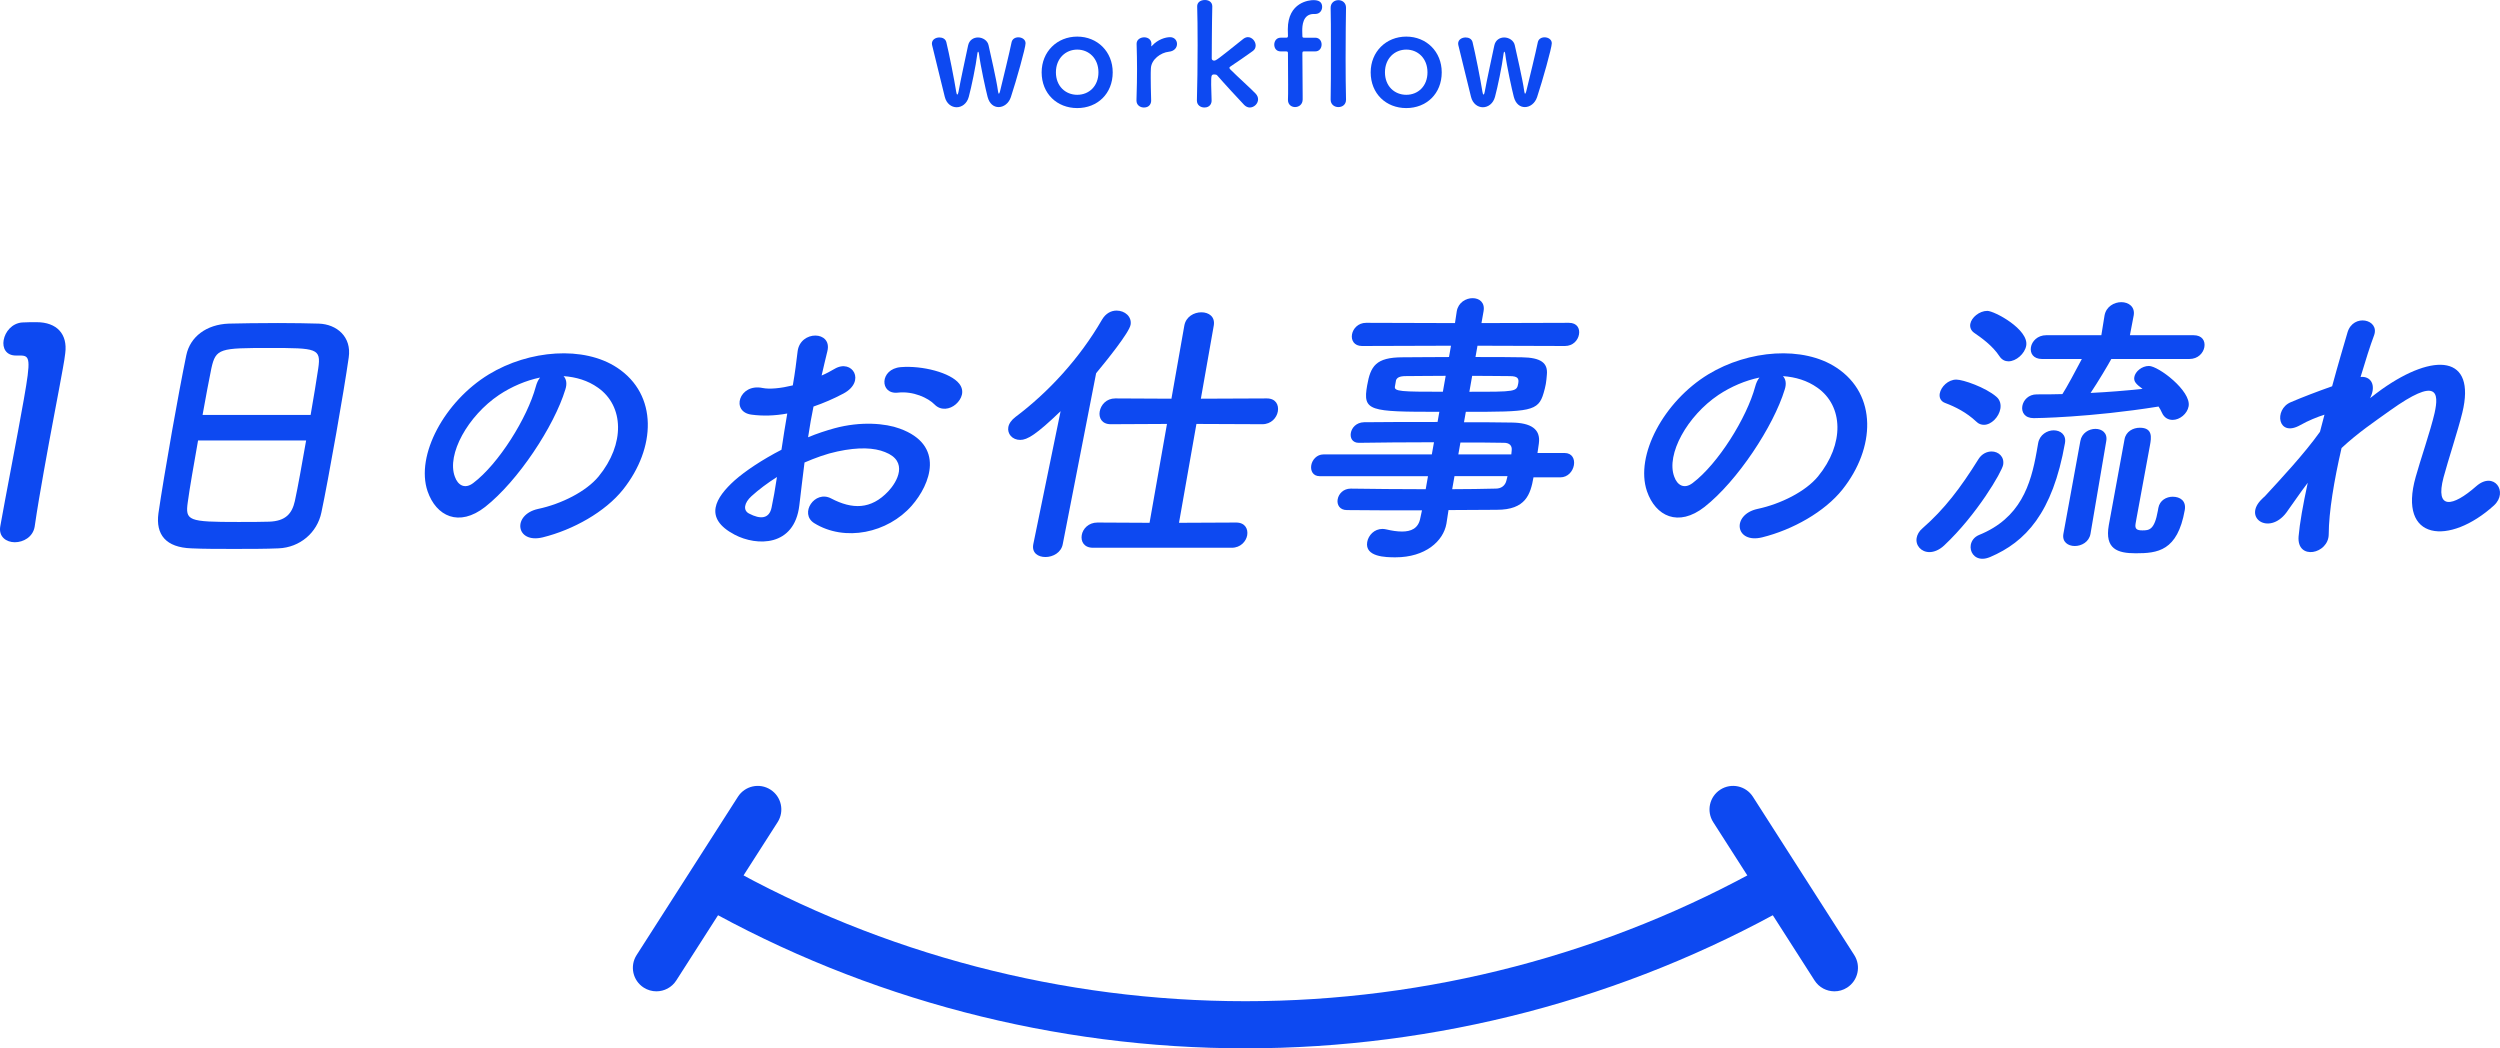 <?xml version="1.0" encoding="utf-8"?>
<!-- Generator: Adobe Illustrator 15.0.0, SVG Export Plug-In . SVG Version: 6.00 Build 0)  -->
<!DOCTYPE svg PUBLIC "-//W3C//DTD SVG 1.1//EN" "http://www.w3.org/Graphics/SVG/1.1/DTD/svg11.dtd">
<svg version="1.1" id="レイヤー_1" xmlns="http://www.w3.org/2000/svg" xmlns:xlink="http://www.w3.org/1999/xlink" x="0px"
	 y="0px" width="212.229px" height="88.995px" viewBox="0 0 212.229 88.995" enable-background="new 0 0 212.229 88.995"
	 xml:space="preserve">
<g>
	<path fill="#0D49F1" d="M105.726,88.995c-16.192,0-32.167-4.179-46.196-12.086c-0.963-0.542-1.303-1.762-0.761-2.724
		c0.542-0.963,1.762-1.304,2.724-0.761c13.433,7.569,28.728,11.57,44.233,11.57s30.801-4.001,44.233-11.57
		c0.96-0.543,2.182-0.202,2.724,0.761c0.542,0.962,0.202,2.182-0.761,2.724C137.893,84.816,121.918,88.995,105.726,88.995z"/>
	<g>
		<path fill="#0D49F1" d="M55.724,84.155c-0.369,0-0.742-0.102-1.076-0.315c-0.931-0.596-1.202-1.832-0.606-2.763l8.602-13.439
			c0.596-0.93,1.832-1.202,2.763-0.606s1.202,1.832,0.606,2.763L57.41,83.233C57.028,83.83,56.383,84.155,55.724,84.155z"/>
		<path fill="#0D49F1" d="M155.728,84.155c-0.659,0-1.305-0.325-1.687-0.922l-8.603-13.439c-0.596-0.931-0.324-2.167,0.606-2.763
			c0.93-0.595,2.166-0.325,2.763,0.606l8.603,13.439c0.596,0.931,0.324,2.167-0.606,2.763
			C156.47,84.054,156.097,84.155,155.728,84.155z"/>
	</g>
</g>
<g>
	<path fill="#0D49F1" d="M1.259,46.032c-0.725,0-1.393-0.467-1.236-1.354c0.404-2.289,1.428-7.531,2.001-10.781
		c0.608-3.445,0.53-3.716-0.319-3.716c-0.075,0-0.15,0-0.225,0c-0.051,0-0.075,0-0.125,0c-0.85,0-1.162-0.641-1.045-1.306
		c0.125-0.713,0.701-1.427,1.564-1.501c0.504-0.024,0.705-0.024,1.229-0.024c1.725,0,2.647,1.01,2.436,2.634
		c-0.031,0.32-0.109,0.763-0.205,1.304c-0.348,1.97-1.004,5.269-1.625,8.788c-0.269,1.525-0.542,3.077-0.762,4.603
		c-0.004,0.024-0.004,0.024-0.008,0.05C2.786,45.589,1.983,46.032,1.259,46.032z"/>
	<path fill="#0D49F1" d="M23.647,46.55c-1.108,0.049-2.458,0.049-3.782,0.049c-1.3,0-2.6,0-3.616-0.049
		c-2.161-0.074-3.045-1.156-2.799-2.979c0.232-1.6,0.681-4.283,1.153-6.966c0.421-2.388,0.872-4.8,1.212-6.449
		c0.328-1.575,1.71-2.609,3.598-2.683c0.955-0.024,2.583-0.05,4.183-0.05c1.325,0,2.62,0.025,3.466,0.05
		c1.516,0.05,2.804,1.107,2.541,2.88c-0.215,1.501-0.623,3.963-1.058,6.425c-0.478,2.707-0.98,5.415-1.26,6.719
		C26.931,45.221,25.46,46.476,23.647,46.55z M16.814,37.394c-0.364,2.067-0.712,4.036-0.87,5.218
		c-0.232,1.6,0.025,1.699,4.274,1.699c0.975,0,1.975,0,2.628-0.025c1.408-0.049,1.946-0.689,2.184-1.747
		c0.268-1.231,0.609-3.176,0.957-5.145H16.814z M26.369,35.227c0.273-1.55,0.5-2.978,0.649-3.962
		c0.248-1.698-0.122-1.724-4.121-1.724c-4.224,0-4.578,0.025-4.953,1.724c-0.203,1.009-0.475,2.412-0.748,3.962H26.369z"/>
	<path fill="#0D49F1" d="M47.994,33.061c-0.952,3.127-4.021,7.778-6.807,9.97c-2.233,1.747-4.163,0.787-4.89-1.329
		c-1.036-3.053,1.445-7.631,5.199-9.92c3.442-2.092,8.077-2.437,10.896-0.566c3.471,2.289,3.297,6.818,0.502,10.338
		c-1.51,1.896-4.228,3.422-6.814,4.062c-2.3,0.566-2.637-1.92-0.4-2.412c1.973-0.418,4.085-1.478,5.136-2.757
		c2.261-2.757,2.154-5.981-0.047-7.531c-0.866-0.616-1.864-0.911-2.927-0.985C48.075,32.175,48.155,32.568,47.994,33.061z
		 M42.363,33.528c-2.637,1.772-4.464,5.046-3.749,6.941c0.25,0.714,0.834,1.083,1.555,0.542c2.161-1.625,4.601-5.539,5.318-8.197
		c0.078-0.295,0.2-0.565,0.359-0.763C44.654,32.298,43.438,32.814,42.363,33.528z"/>
	<path fill="#0D49F1" d="M67.856,42.907c-0.421,3.52-3.611,3.47-5.486,2.486c-2.723-1.429-1.59-3.176-0.014-4.604
		c0.918-0.812,2.361-1.772,3.984-2.609c0.156-1.033,0.318-2.092,0.492-3.077c-1.06,0.197-2.089,0.223-3.018,0.099
		c-1.811-0.221-1.075-2.683,0.926-2.265c0.603,0.123,1.545,0.025,2.562-0.221c0.204-1.157,0.293-1.945,0.408-2.881
		c0.221-1.82,2.961-1.771,2.528-0.023c-0.146,0.541-0.309,1.329-0.489,2.067c0.404-0.172,0.765-0.369,1.1-0.566
		c1.506-0.886,2.688,1.059,0.756,2.093c-0.828,0.442-1.693,0.812-2.545,1.106c-0.16,0.764-0.32,1.675-0.46,2.609
		c0.757-0.32,1.524-0.565,2.233-0.763c2.259-0.615,4.348-0.418,5.545,0.024c3.877,1.403,2.616,4.726,1.02,6.547
		c-2.032,2.314-5.67,3.102-8.283,1.478c-1.281-0.812,0.049-2.83,1.443-2.093c1.785,0.936,3.381,0.961,4.857-0.614
		c0.738-0.788,1.747-2.536-0.289-3.324c-0.909-0.368-2.221-0.442-4.04-0.049c-0.935,0.197-1.87,0.542-2.789,0.936
		C68.119,40.568,67.993,41.849,67.856,42.907z M63.796,42.119c-0.625,0.565-0.737,1.206-0.21,1.477
		c0.983,0.518,1.722,0.443,1.915-0.517c0.143-0.664,0.304-1.575,0.456-2.584C65.142,41.012,64.421,41.553,63.796,42.119z
		 M79.34,34.341c-0.55-0.566-1.821-1.157-3.122-1.009c-1.555,0.172-1.568-2.019,0.257-2.166c1.826-0.147,4.217,0.468,4.952,1.402
		c0.491,0.615,0.219,1.305-0.283,1.748C80.64,34.759,79.868,34.883,79.34,34.341z"/>
	<path fill="#0D49F1" d="M90.036,34.907c-2.076,1.994-2.829,2.438-3.429,2.438c-0.675,0-1.109-0.518-1.009-1.084
		c0.052-0.296,0.254-0.591,0.602-0.861c2.793-2.093,5.451-4.972,7.356-8.271c0.32-0.541,0.784-0.763,1.234-0.763
		c0.7,0,1.309,0.517,1.187,1.206c-0.117,0.665-2.066,3.076-2.924,4.11l-2.831,14.498c-0.13,0.738-0.845,1.107-1.47,1.107
		s-1.164-0.345-1.039-1.059c0.005-0.024,0.005-0.024,0.009-0.049L90.036,34.907z M92.79,46.5c-0.773,0-1.053-0.541-0.958-1.083
		c0.091-0.517,0.562-1.058,1.336-1.058l4.42,0.023l1.479-8.393l-4.777,0.024c-0.75,0-1.029-0.542-0.934-1.083
		c0.1-0.565,0.57-1.107,1.32-1.107l4.769,0.024l1.094-6.202c0.135-0.764,0.825-1.133,1.45-1.133s1.184,0.369,1.049,1.133
		l-1.094,6.202l5.604-0.024c0.75,0,1.029,0.542,0.93,1.107c-0.096,0.541-0.566,1.083-1.316,1.083l-5.595-0.024l-1.479,8.393
		l4.854-0.023c0.749,0,1.029,0.541,0.934,1.083c-0.092,0.517-0.562,1.058-1.311,1.058H92.79z"/>
	<path fill="#0D49F1" d="M130.181,40.52c-0.256,1.452-0.661,2.757-3.11,2.757c-1.3,0-2.679,0.024-4.104,0.024l-0.174,1.133
		l-0.004,0.023c-0.261,1.478-1.779,2.855-4.328,2.855c-0.8,0-2.619-0.024-2.395-1.304c0.1-0.566,0.596-1.108,1.295-1.108
		c0.125,0,0.246,0.024,0.367,0.05c0.407,0.098,0.869,0.172,1.293,0.172c0.75,0,1.394-0.246,1.555-1.157l0.138-0.64
		c-2.175,0-4.374,0-6.37-0.024c-0.625,0-0.866-0.468-0.788-0.911c0.082-0.468,0.484-0.911,1.109-0.911h0.025
		c1.846,0.025,4.091,0.05,6.341,0.05l0.194-1.107h-9.198c-0.574,0-0.792-0.469-0.71-0.936c0.078-0.442,0.462-0.911,1.036-0.911
		h9.197l0.184-1.033c-2.35,0-4.729,0.024-6.357,0.049h-0.025c-0.551,0-0.751-0.419-0.678-0.837c0.078-0.442,0.457-0.886,1.11-0.911
		c1.778-0.023,4.028-0.023,6.253-0.023l0.152-0.862c-5.974,0-6.515-0.049-6.129-2.239c0.287-1.625,0.721-2.389,3.021-2.389
		c0.949,0,2.402-0.023,3.928-0.023l0.169-0.96l-7.553,0.024c-0.675,0-0.938-0.493-0.851-0.985c0.086-0.491,0.522-0.983,1.197-0.983
		l7.545,0.023l0.152-1.009c0.131-0.738,0.771-1.107,1.345-1.107c0.575,0,1.06,0.369,0.93,1.107l-0.178,1.009l7.427-0.023
		c0.7,0,0.939,0.492,0.852,0.983c-0.086,0.492-0.498,0.985-1.198,0.985l-7.419-0.024l-0.169,0.96c1.524,0,2.975,0,3.944,0.023
		c1.596,0.025,2.218,0.469,2.114,1.478c-0.022,0.271-0.045,0.542-0.089,0.788c-0.047,0.27-0.115,0.517-0.185,0.763
		c-0.452,1.575-1.156,1.6-6.605,1.6l-0.156,0.886c1.475,0,2.874,0,4.069,0.025c1.596,0.025,2.455,0.541,2.287,1.772
		c-0.039,0.222-0.062,0.492-0.118,0.812h2.3c0.649,0,0.883,0.518,0.792,1.034c-0.091,0.518-0.507,1.034-1.157,1.034H130.181z
		 M122.727,31.904c-1.35,0-2.604,0.024-3.378,0.024c-0.525,0-0.748,0.123-0.836,0.345c0,0,0,0-0.096,0.541
		c-0.074,0.419,0.521,0.443,4.07,0.443L122.727,31.904z M123.474,40.421l-0.195,1.107c1.301,0,2.555-0.024,3.708-0.05
		c0.45,0,0.794-0.246,0.896-0.688c0.022-0.123,0.069-0.246,0.091-0.369H123.474z M128.329,38.254
		c0.055-0.442-0.207-0.664-0.656-0.664c-1.021-0.024-2.296-0.024-3.695-0.024l-0.178,1.009h4.498L128.329,38.254z M124.737,33.258
		c3.949,0,4.023,0,4.15-0.714c0.068-0.394-0.018-0.615-0.717-0.615c-0.725,0-1.896-0.024-3.195-0.024L124.737,33.258z"/>
	<path fill="#0D49F1" d="M151.51,33.061c-0.952,3.127-4.021,7.778-6.807,9.97c-2.233,1.747-4.163,0.787-4.89-1.329
		c-1.036-3.053,1.445-7.631,5.199-9.92c3.442-2.092,8.077-2.437,10.896-0.566c3.471,2.289,3.297,6.818,0.502,10.338
		c-1.51,1.896-4.228,3.422-6.814,4.062c-2.3,0.566-2.637-1.92-0.4-2.412c1.973-0.418,4.085-1.478,5.136-2.757
		c2.261-2.757,2.154-5.981-0.047-7.531c-0.866-0.616-1.864-0.911-2.927-0.985C151.591,32.175,151.671,32.568,151.51,33.061z
		 M145.879,33.528c-2.637,1.772-4.464,5.046-3.749,6.941c0.25,0.714,0.834,1.083,1.555,0.542c2.161-1.625,4.601-5.539,5.318-8.197
		c0.078-0.295,0.2-0.565,0.359-0.763C148.17,32.298,146.954,32.814,145.879,33.528z"/>
	<path fill="#0D49F1" d="M163.795,46.869c-0.7,0-1.2-0.565-1.087-1.206c0.047-0.27,0.199-0.565,0.492-0.812
		c1.861-1.625,3.228-3.422,4.761-5.883c0.279-0.443,0.714-0.641,1.113-0.641c0.575,0,1.097,0.443,0.976,1.133
		c-0.104,0.591-2.222,4.233-5.006,6.843C164.625,46.697,164.169,46.869,163.795,46.869z M167.772,35.793
		c-0.837-0.787-1.778-1.255-2.622-1.575c-0.424-0.147-0.538-0.492-0.481-0.812c0.1-0.566,0.708-1.182,1.407-1.182
		c0.575,0,2.482,0.664,3.394,1.452c0.327,0.271,0.408,0.664,0.343,1.033c-0.121,0.689-0.764,1.354-1.389,1.354
		C168.199,36.064,167.962,35.99,167.772,35.793z M169.748,30.256c-0.609-0.937-1.613-1.626-2.147-1.995
		c-0.291-0.196-0.388-0.491-0.34-0.763c0.095-0.541,0.77-1.107,1.444-1.107c0.601,0,3.546,1.575,3.303,2.954
		c-0.121,0.688-0.859,1.329-1.509,1.329C170.224,30.674,169.945,30.551,169.748,30.256z M173.024,37.614
		c0.126-0.713,0.767-1.083,1.315-1.083c0.574,0,1.085,0.37,0.959,1.083c-1.051,5.957-3.354,8.395-6.354,9.674
		c-0.243,0.099-0.45,0.147-0.65,0.147c-0.725,0-1.092-0.615-0.992-1.182c0.061-0.345,0.292-0.665,0.697-0.837
		c3.526-1.427,4.4-4.258,4.899-7.089c0.044-0.246,0.082-0.467,0.121-0.688L173.024,37.614z M179.232,30.477
		c-0.296,0.542-1.114,1.92-1.758,2.88c1.513-0.073,3.009-0.196,4.409-0.345c-0.53-0.394-0.767-0.615-0.697-1.009
		c0.083-0.469,0.641-0.936,1.24-0.936c0.8,0,3.601,2.116,3.37,3.422c-0.112,0.64-0.754,1.156-1.354,1.156
		c-0.375,0-0.719-0.173-0.915-0.615c-0.091-0.197-0.165-0.345-0.284-0.518c-5.839,0.937-10.472,0.985-10.597,0.985
		c-0.774,0-1.059-0.517-0.967-1.034c0.087-0.492,0.523-0.984,1.224-0.984h0.024c0.7,0,1.425,0,2.153-0.024
		c0.341-0.518,1.161-2.044,1.65-2.979h-3.374c-0.75,0-1.038-0.492-0.947-1.009c0.087-0.492,0.553-1.01,1.303-1.01h4.674l0.267-1.649
		l0.004-0.024c0.135-0.763,0.824-1.133,1.425-1.133c0.624,0,1.18,0.395,1.05,1.133l-0.005,0.024l-0.315,1.649h5.398
		c0.75,0,1.013,0.492,0.922,1.01c-0.087,0.491-0.527,1.009-1.277,1.009H179.232z M176.604,37.442
		c0.121-0.689,0.732-1.034,1.282-1.034c0.551,0,1.04,0.345,0.918,1.034l-1.339,7.877c-0.122,0.689-0.758,1.033-1.333,1.033
		c-0.574,0-1.089-0.344-0.967-1.033L176.604,37.442z M183.224,43.128c0.117-0.664,0.695-0.96,1.22-0.96
		c0.625,0,1.164,0.345,1.024,1.133c-0.616,3.495-2.32,3.668-4.17,3.668c-1.55,0-2.634-0.37-2.278-2.389
		c0.139-0.787,1.227-6.67,1.335-7.286c0.117-0.664,0.724-0.983,1.298-0.983c1.125,0,0.973,0.86,0.864,1.477
		c-0.243,1.378-0.913,4.897-1.147,6.227c-0.035,0.197-0.062,0.346-0.074,0.42c-0.083,0.467,0.096,0.59,0.57,0.59
		c0.575,0,1.029-0.024,1.32-1.674c0.013-0.073,0.021-0.123,0.034-0.196L183.224,43.128z"/>
	<path fill="#0D49F1" d="M194.087,43.522c-1.468,1.943-3.728,0.442-2.07-1.157c0.092-0.099,0.18-0.172,0.238-0.222
		c1.36-1.477,3.362-3.618,4.692-5.488c0.137-0.493,0.244-0.96,0.381-1.453c-0.609,0.197-1.361,0.493-2.055,0.887
		c-1.916,1.082-2.266-1.33-0.808-1.945c0.974-0.418,2.26-0.91,3.513-1.353c0.5-1.847,0.991-3.496,1.308-4.579
		c0.486-1.624,2.744-1.107,2.256,0.246c-0.332,0.887-0.724,2.117-1.15,3.545c0.817-0.099,1.388,0.64,0.809,1.797
		c0.348-0.271,0.695-0.542,1.009-0.763c4.426-3.127,8.011-2.904,6.822,1.993c-0.36,1.477-1.221,4.086-1.594,5.489
		c-0.744,2.806,0.782,2.511,2.766,0.763c1.509-1.33,2.767,0.468,1.513,1.625c-3.777,3.421-8.182,3.027-6.647-2.412
		c0.355-1.305,1.273-3.964,1.608-5.44c0.384-1.748,0.243-3.077-3.76-0.222c-1.374,0.985-2.705,1.871-4.139,3.2
		c-0.632,2.732-1.084,5.439-1.089,7.311c0.001,1.698-2.723,2.265-2.559,0.196c0.09-1.083,0.377-2.707,0.777-4.554
		C195.228,41.873,194.612,42.808,194.087,43.522z"/>
</g>
<g>
	<path fill="#0D49F1" d="M84.772,9.091c-0.396,0-0.779-0.264-0.936-0.875c-0.156-0.6-0.6-2.615-0.731-3.67
		c-0.012-0.084-0.048-0.156-0.071-0.156c-0.024,0-0.049,0.036-0.061,0.144c-0.132,1.067-0.516,2.891-0.731,3.683
		c-0.155,0.588-0.6,0.888-1.031,0.888c-0.433,0-0.864-0.3-1.008-0.888c-0.252-1.067-0.839-3.37-1.079-4.402
		c-0.012-0.048-0.012-0.083-0.012-0.119c0-0.336,0.323-0.516,0.635-0.516c0.264,0,0.516,0.119,0.588,0.396
		c0.229,0.924,0.684,3.227,0.84,4.222c0.023,0.156,0.061,0.228,0.084,0.228c0.048,0,0.084-0.084,0.107-0.216
		c0.168-0.959,0.637-3.082,0.816-3.945c0.096-0.468,0.467-0.684,0.839-0.684c0.396,0,0.815,0.252,0.899,0.659
		c0.156,0.743,0.66,2.843,0.804,3.91c0.024,0.155,0.048,0.204,0.072,0.204c0.036,0,0.071-0.108,0.096-0.192
		c0.252-1.043,0.804-3.286,0.983-4.174c0.061-0.288,0.312-0.42,0.576-0.42c0.299,0,0.611,0.181,0.611,0.504
		c0,0.384-0.791,3.19-1.247,4.569C85.636,8.779,85.204,9.091,84.772,9.091z"/>
	<path fill="#0D49F1" d="M88.427,6.141c0-1.751,1.308-3.034,3.022-3.034c1.716,0,3.011,1.283,3.011,3.034
		c0,1.812-1.295,3.034-3.011,3.034C89.734,9.175,88.427,7.952,88.427,6.141z M93.249,6.141c0-1.188-0.816-1.931-1.8-1.931
		s-1.811,0.743-1.811,1.931c0,1.176,0.815,1.907,1.811,1.907S93.249,7.316,93.249,6.141z"/>
	<path fill="#0D49F1" d="M96.477,8.539c0-0.012,0-0.012,0-0.023c0.036-1.14,0.048-1.932,0.048-2.639c0-0.72-0.012-1.344-0.036-2.146
		c0-0.013,0-0.013,0-0.024c0-0.359,0.349-0.54,0.647-0.54c0.301,0,0.611,0.181,0.611,0.564c0,0.048-0.012,0.083-0.012,0.119
		c0,0.024,0,0.036,0,0.048c0,0.024,0,0.036,0.012,0.036c0,0,0.024-0.012,0.049-0.048c0.479-0.527,1.127-0.731,1.535-0.731
		c0.371,0,0.588,0.276,0.588,0.576s-0.217,0.611-0.684,0.659c-0.708,0.072-1.5,0.659-1.535,1.415
		c-0.013,0.216-0.013,0.468-0.013,0.792c0,0.468,0.013,1.067,0.036,1.919c0.012,0.252-0.132,0.611-0.611,0.611
		C96.788,9.127,96.477,8.923,96.477,8.539z"/>
	<path fill="#0D49F1" d="M106.092,9.127c-0.155,0-0.323-0.072-0.468-0.216c-0.348-0.359-1.775-1.907-2.291-2.507
		c-0.047-0.06-0.131-0.084-0.239-0.084c-0.276,0-0.276,0.072-0.276,0.876c0,0.264,0.013,0.647,0.037,1.319
		c0.012,0.252-0.133,0.611-0.612,0.611c-0.323,0-0.636-0.204-0.636-0.588c0-0.012,0-0.012,0-0.023
		c0.036-1.247,0.061-3.047,0.061-4.678c0-1.343-0.013-2.566-0.037-3.286C101.618,0.228,101.882,0,102.29,0
		c0.312,0,0.623,0.168,0.623,0.54c0,0.012,0,0.012,0,0.023c-0.035,1.319-0.047,4.414-0.047,4.414c0,0.107,0.107,0.168,0.191,0.168
		c0.18,0,0.229-0.036,2.494-1.848c0.133-0.096,0.265-0.144,0.385-0.144c0.359,0,0.659,0.359,0.659,0.708
		c0,0.18-0.071,0.348-0.239,0.468c-0.708,0.503-1.236,0.875-1.871,1.295c-0.084,0.048-0.12,0.096-0.12,0.132
		c0,0.048,0.036,0.096,0.096,0.156c0.612,0.611,1.812,1.69,2.135,2.039c0.144,0.155,0.204,0.323,0.204,0.479
		C106.8,8.804,106.464,9.127,106.092,9.127z"/>
	<path fill="#0D49F1" d="M110.717,4.365c-0.12,0-0.156,0-0.156,0.192c0,0,0.024,2.519,0.024,3.526c0,0.168,0,0.3,0,0.359
		c0,0.432-0.324,0.647-0.648,0.647c-0.299,0-0.6-0.204-0.6-0.6c0-0.012,0-0.036,0-0.048c0.013-0.191,0.013-0.684,0.013-1.259
		c0-1.151-0.013-2.627-0.013-2.627c0-0.168-0.012-0.192-0.203-0.192h-0.42c-0.372,0-0.54-0.287-0.54-0.575s0.181-0.588,0.54-0.588
		h0.432c0.12,0,0.191,0,0.191-0.156c0-0.119-0.012-0.251-0.012-0.563c0-2.314,1.848-2.471,2.171-2.471
		c0.42,0,0.743,0.132,0.743,0.576c0,0.3-0.203,0.6-0.575,0.6c-0.012,0-0.036,0-0.048,0c-0.023,0-0.061,0-0.084,0
		c-0.959,0-0.983,1.043-0.983,1.427c0,0.204,0,0.312,0.012,0.468c0,0.12,0.084,0.12,0.168,0.12h0.924c0.359,0,0.54,0.288,0.54,0.576
		c0,0.3-0.181,0.587-0.54,0.587H110.717z M112.96,8.443c0.023-0.84,0.023-2.543,0.023-4.149c0-1.607,0-3.131-0.023-3.61
		c-0.013-0.432,0.312-0.672,0.659-0.672c0.323,0,0.647,0.216,0.647,0.636c0,0.013,0,0.013,0,0.024
		c-0.012,0.588-0.035,2.435-0.035,4.306c0,1.271,0.012,2.555,0.035,3.466c0,0.012,0,0.012,0,0.024c0,0.419-0.324,0.623-0.647,0.623
		c-0.336,0-0.659-0.216-0.659-0.636V8.443z"/>
	<path fill="#0D49F1" d="M116.359,6.141c0-1.751,1.308-3.034,3.022-3.034s3.01,1.283,3.01,3.034c0,1.812-1.295,3.034-3.01,3.034
		S116.359,7.952,116.359,6.141z M121.181,6.141c0-1.188-0.815-1.931-1.799-1.931c-0.984,0-1.811,0.743-1.811,1.931
		c0,1.176,0.814,1.907,1.811,1.907C120.377,8.048,121.181,7.316,121.181,6.141z"/>
	<path fill="#0D49F1" d="M129.444,9.091c-0.396,0-0.779-0.264-0.936-0.875c-0.156-0.6-0.6-2.615-0.731-3.67
		c-0.012-0.084-0.048-0.156-0.071-0.156c-0.024,0-0.049,0.036-0.061,0.144c-0.132,1.067-0.516,2.891-0.731,3.683
		c-0.155,0.588-0.6,0.888-1.031,0.888c-0.433,0-0.864-0.3-1.008-0.888c-0.252-1.067-0.839-3.37-1.079-4.402
		c-0.012-0.048-0.012-0.083-0.012-0.119c0-0.336,0.323-0.516,0.635-0.516c0.264,0,0.516,0.119,0.588,0.396
		c0.229,0.924,0.684,3.227,0.84,4.222c0.023,0.156,0.061,0.228,0.084,0.228c0.048,0,0.084-0.084,0.107-0.216
		c0.168-0.959,0.637-3.082,0.816-3.945c0.096-0.468,0.467-0.684,0.839-0.684c0.396,0,0.815,0.252,0.899,0.659
		c0.156,0.743,0.66,2.843,0.804,3.91c0.024,0.155,0.048,0.204,0.072,0.204c0.036,0,0.071-0.108,0.096-0.192
		c0.252-1.043,0.804-3.286,0.983-4.174c0.061-0.288,0.312-0.42,0.576-0.42c0.299,0,0.611,0.181,0.611,0.504
		c0,0.384-0.791,3.19-1.247,4.569C130.308,8.779,129.876,9.091,129.444,9.091z"/>
</g>
</svg>
